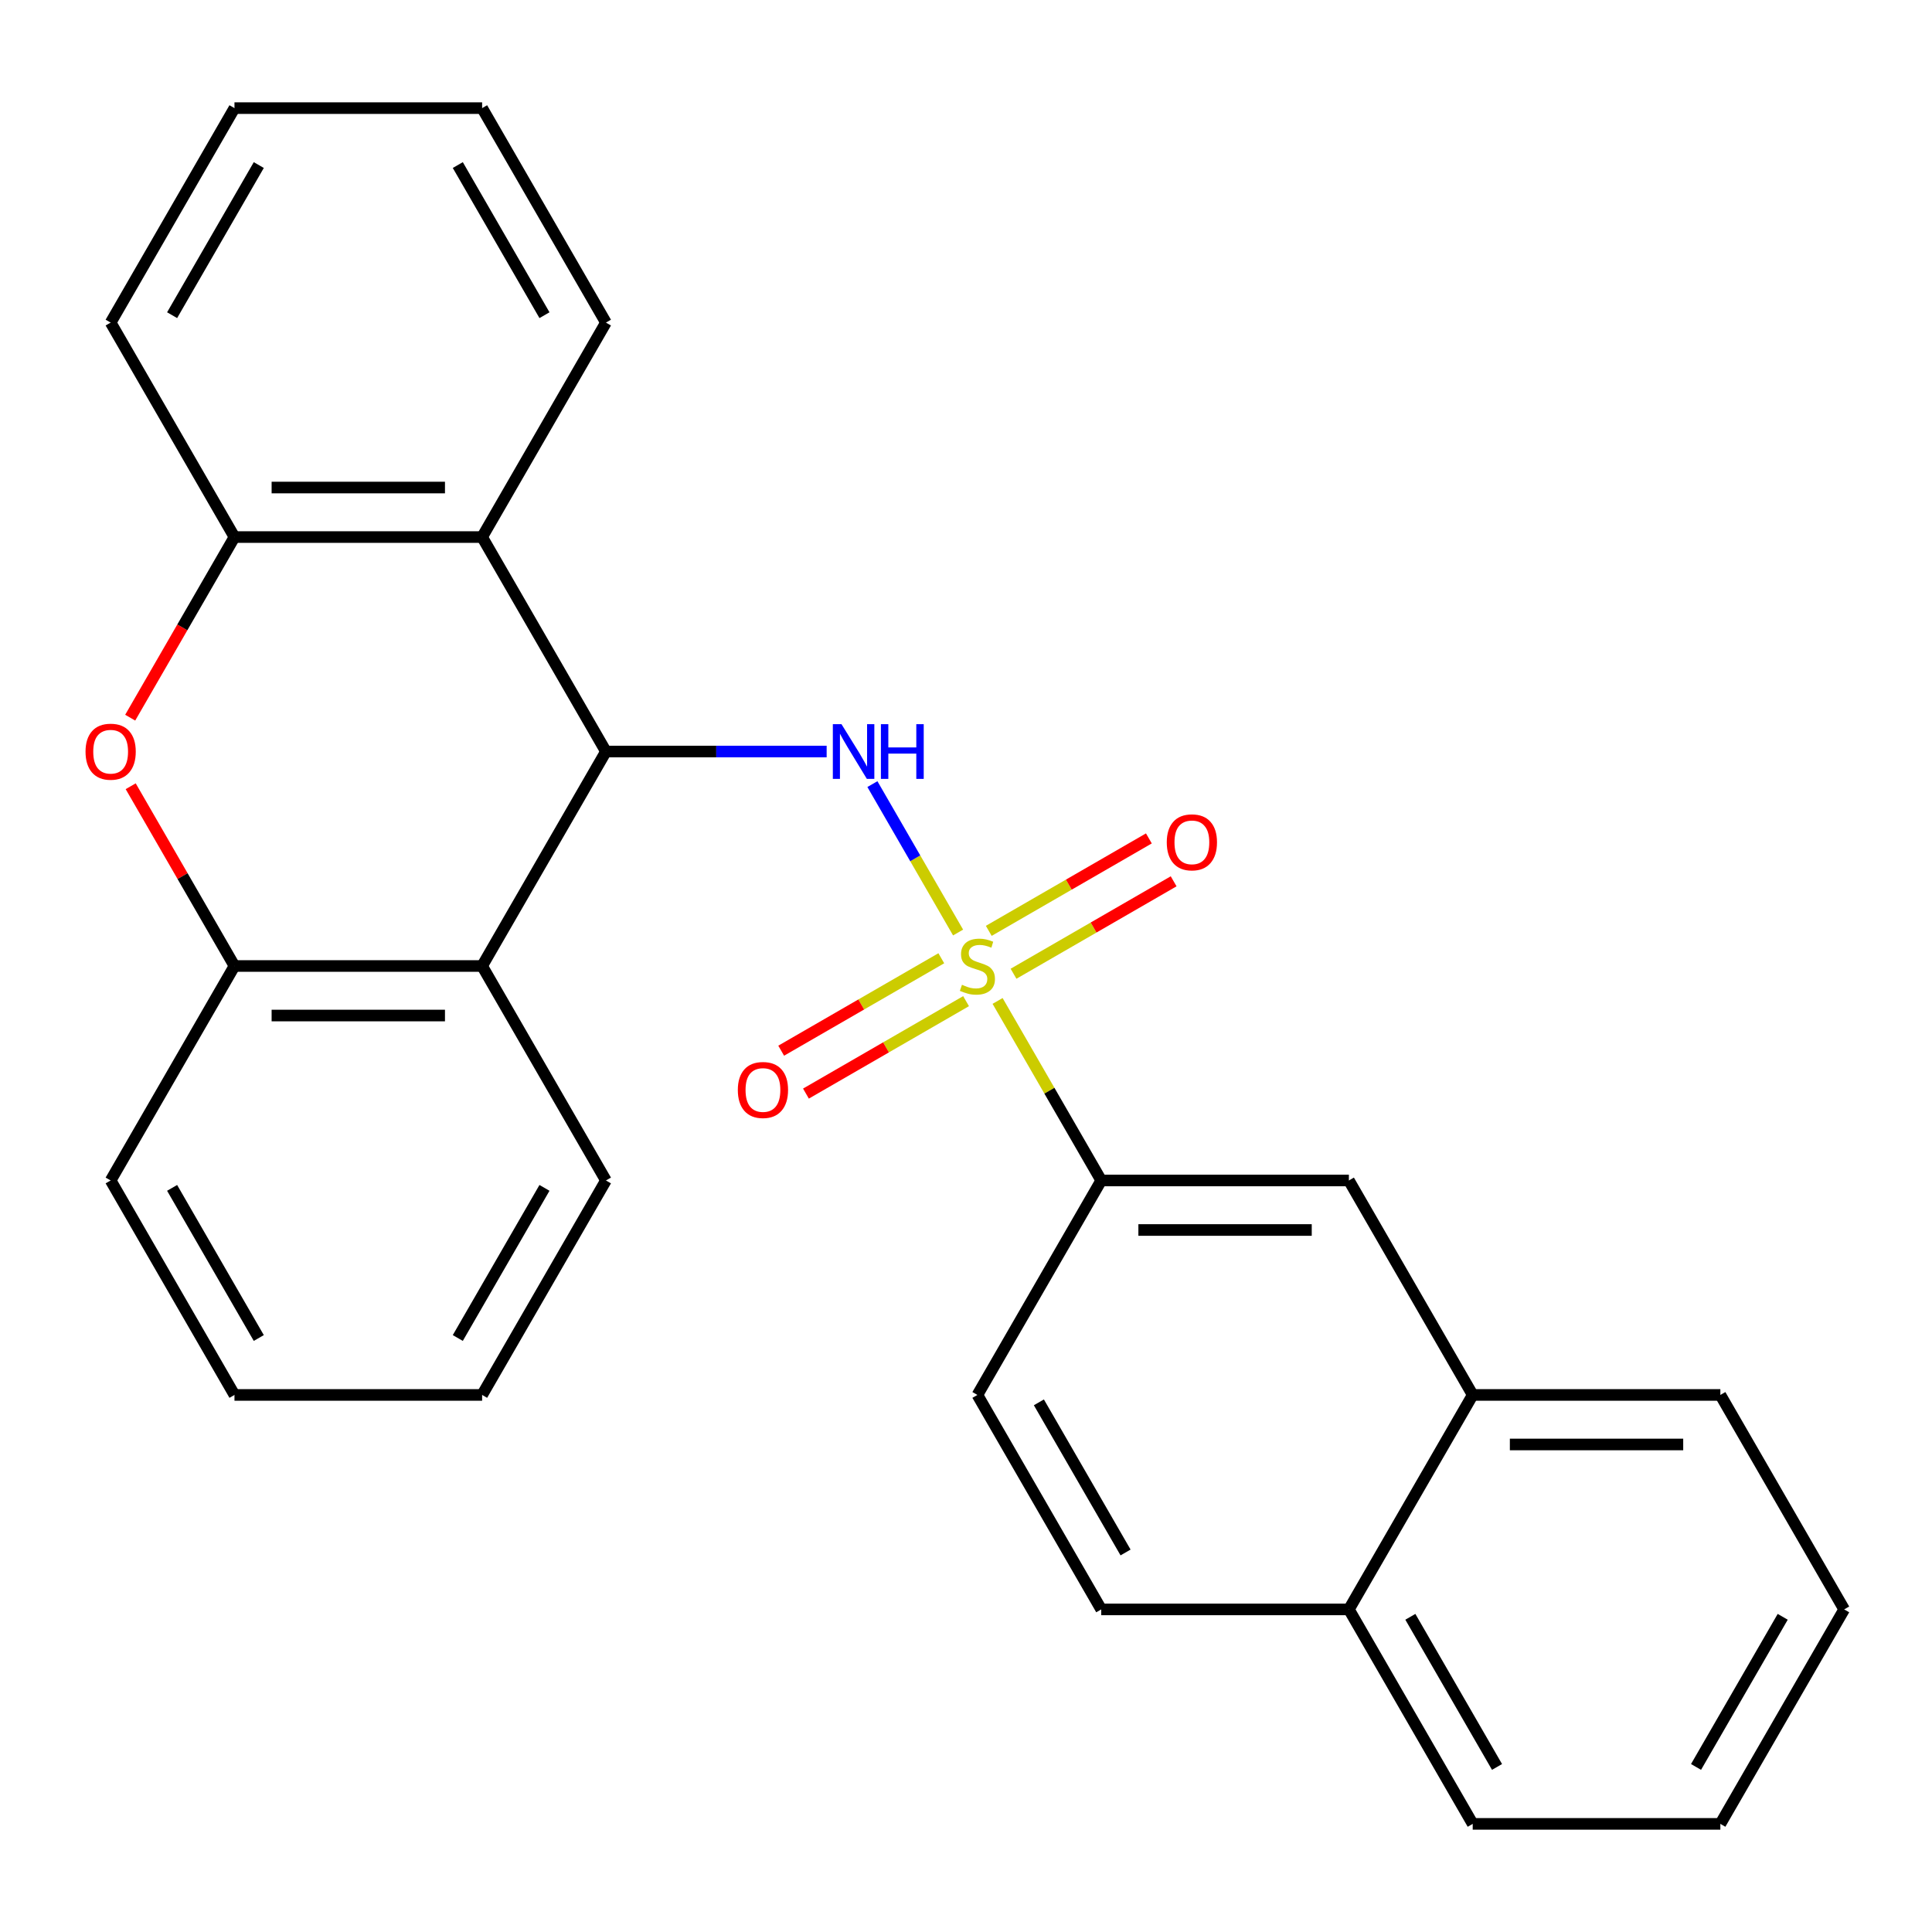 <?xml version='1.0' encoding='iso-8859-1'?>
<svg version='1.1' baseProfile='full'
              xmlns='http://www.w3.org/2000/svg'
                      xmlns:rdkit='http://www.rdkit.org/xml'
                      xmlns:xlink='http://www.w3.org/1999/xlink'
                  xml:space='preserve'
width='1000px' height='1000px' viewBox='0 0 1000 1000'>
<!-- END OF HEADER -->
<rect style='opacity:1.0;fill:#FFFFFF;stroke:none' width='1000' height='1000' x='0' y='0'> </rect>
<path class='bond-1' d='M 495.906,482.675 L 473.73,444.265' style='fill:none;fill-rule:evenodd;stroke:#CCCC00;stroke-width:6px;stroke-linecap:butt;stroke-linejoin:miter;stroke-opacity:1' />
<path class='bond-1' d='M 473.73,444.265 L 451.554,405.855' style='fill:none;fill-rule:evenodd;stroke:#0000FF;stroke-width:6px;stroke-linecap:butt;stroke-linejoin:miter;stroke-opacity:1' />
<path class='bond-7' d='M 516.349,518.085 L 543.174,564.547' style='fill:none;fill-rule:evenodd;stroke:#CCCC00;stroke-width:6px;stroke-linecap:butt;stroke-linejoin:miter;stroke-opacity:1' />
<path class='bond-7' d='M 543.174,564.547 L 569.999,611.009' style='fill:none;fill-rule:evenodd;stroke:#000000;stroke-width:6px;stroke-linecap:butt;stroke-linejoin:miter;stroke-opacity:1' />
<path class='bond-8' d='M 487.214,495.992 L 445.777,519.915' style='fill:none;fill-rule:evenodd;stroke:#CCCC00;stroke-width:6px;stroke-linecap:butt;stroke-linejoin:miter;stroke-opacity:1' />
<path class='bond-8' d='M 445.777,519.915 L 404.34,543.839' style='fill:none;fill-rule:evenodd;stroke:#FF0000;stroke-width:6px;stroke-linecap:butt;stroke-linejoin:miter;stroke-opacity:1' />
<path class='bond-8' d='M 500.033,518.193 L 458.595,542.117' style='fill:none;fill-rule:evenodd;stroke:#CCCC00;stroke-width:6px;stroke-linecap:butt;stroke-linejoin:miter;stroke-opacity:1' />
<path class='bond-8' d='M 458.595,542.117 L 417.158,566.041' style='fill:none;fill-rule:evenodd;stroke:#FF0000;stroke-width:6px;stroke-linecap:butt;stroke-linejoin:miter;stroke-opacity:1' />
<path class='bond-9' d='M 524.602,504.008 L 566.039,480.085' style='fill:none;fill-rule:evenodd;stroke:#CCCC00;stroke-width:6px;stroke-linecap:butt;stroke-linejoin:miter;stroke-opacity:1' />
<path class='bond-9' d='M 566.039,480.085 L 607.476,456.161' style='fill:none;fill-rule:evenodd;stroke:#FF0000;stroke-width:6px;stroke-linecap:butt;stroke-linejoin:miter;stroke-opacity:1' />
<path class='bond-9' d='M 511.784,481.807 L 553.221,457.883' style='fill:none;fill-rule:evenodd;stroke:#CCCC00;stroke-width:6px;stroke-linecap:butt;stroke-linejoin:miter;stroke-opacity:1' />
<path class='bond-9' d='M 553.221,457.883 L 594.658,433.959' style='fill:none;fill-rule:evenodd;stroke:#FF0000;stroke-width:6px;stroke-linecap:butt;stroke-linejoin:miter;stroke-opacity:1' />
<path class='bond-0' d='M 313.635,388.991 L 370.754,388.991' style='fill:none;fill-rule:evenodd;stroke:#000000;stroke-width:6px;stroke-linecap:butt;stroke-linejoin:miter;stroke-opacity:1' />
<path class='bond-0' d='M 370.754,388.991 L 427.873,388.991' style='fill:none;fill-rule:evenodd;stroke:#0000FF;stroke-width:6px;stroke-linecap:butt;stroke-linejoin:miter;stroke-opacity:1' />
<path class='bond-2' d='M 313.635,388.991 L 249.544,500' style='fill:none;fill-rule:evenodd;stroke:#000000;stroke-width:6px;stroke-linecap:butt;stroke-linejoin:miter;stroke-opacity:1' />
<path class='bond-3' d='M 313.635,388.991 L 249.544,277.982' style='fill:none;fill-rule:evenodd;stroke:#000000;stroke-width:6px;stroke-linecap:butt;stroke-linejoin:miter;stroke-opacity:1' />
<path class='bond-5' d='M 249.544,500 L 121.362,500' style='fill:none;fill-rule:evenodd;stroke:#000000;stroke-width:6px;stroke-linecap:butt;stroke-linejoin:miter;stroke-opacity:1' />
<path class='bond-5' d='M 230.317,525.636 L 140.589,525.636' style='fill:none;fill-rule:evenodd;stroke:#000000;stroke-width:6px;stroke-linecap:butt;stroke-linejoin:miter;stroke-opacity:1' />
<path class='bond-16' d='M 249.544,500 L 313.635,611.009' style='fill:none;fill-rule:evenodd;stroke:#000000;stroke-width:6px;stroke-linecap:butt;stroke-linejoin:miter;stroke-opacity:1' />
<path class='bond-6' d='M 249.544,277.982 L 121.362,277.982' style='fill:none;fill-rule:evenodd;stroke:#000000;stroke-width:6px;stroke-linecap:butt;stroke-linejoin:miter;stroke-opacity:1' />
<path class='bond-6' d='M 230.317,252.346 L 140.589,252.346' style='fill:none;fill-rule:evenodd;stroke:#000000;stroke-width:6px;stroke-linecap:butt;stroke-linejoin:miter;stroke-opacity:1' />
<path class='bond-15' d='M 249.544,277.982 L 313.635,166.973' style='fill:none;fill-rule:evenodd;stroke:#000000;stroke-width:6px;stroke-linecap:butt;stroke-linejoin:miter;stroke-opacity:1' />
<path class='bond-4' d='M 67.389,371.466 L 94.375,324.724' style='fill:none;fill-rule:evenodd;stroke:#FF0000;stroke-width:6px;stroke-linecap:butt;stroke-linejoin:miter;stroke-opacity:1' />
<path class='bond-4' d='M 94.375,324.724 L 121.362,277.982' style='fill:none;fill-rule:evenodd;stroke:#000000;stroke-width:6px;stroke-linecap:butt;stroke-linejoin:miter;stroke-opacity:1' />
<path class='bond-28' d='M 67.643,406.956 L 94.502,453.478' style='fill:none;fill-rule:evenodd;stroke:#FF0000;stroke-width:6px;stroke-linecap:butt;stroke-linejoin:miter;stroke-opacity:1' />
<path class='bond-28' d='M 94.502,453.478 L 121.362,500' style='fill:none;fill-rule:evenodd;stroke:#000000;stroke-width:6px;stroke-linecap:butt;stroke-linejoin:miter;stroke-opacity:1' />
<path class='bond-17' d='M 121.362,500 L 57.271,611.009' style='fill:none;fill-rule:evenodd;stroke:#000000;stroke-width:6px;stroke-linecap:butt;stroke-linejoin:miter;stroke-opacity:1' />
<path class='bond-18' d='M 121.362,277.982 L 57.271,166.973' style='fill:none;fill-rule:evenodd;stroke:#000000;stroke-width:6px;stroke-linecap:butt;stroke-linejoin:miter;stroke-opacity:1' />
<path class='bond-10' d='M 569.999,611.009 L 698.181,611.009' style='fill:none;fill-rule:evenodd;stroke:#000000;stroke-width:6px;stroke-linecap:butt;stroke-linejoin:miter;stroke-opacity:1' />
<path class='bond-10' d='M 589.226,636.645 L 678.954,636.645' style='fill:none;fill-rule:evenodd;stroke:#000000;stroke-width:6px;stroke-linecap:butt;stroke-linejoin:miter;stroke-opacity:1' />
<path class='bond-12' d='M 569.999,611.009 L 505.908,722.018' style='fill:none;fill-rule:evenodd;stroke:#000000;stroke-width:6px;stroke-linecap:butt;stroke-linejoin:miter;stroke-opacity:1' />
<path class='bond-11' d='M 698.181,611.009 L 762.272,722.018' style='fill:none;fill-rule:evenodd;stroke:#000000;stroke-width:6px;stroke-linecap:butt;stroke-linejoin:miter;stroke-opacity:1' />
<path class='bond-19' d='M 762.272,722.018 L 890.454,722.018' style='fill:none;fill-rule:evenodd;stroke:#000000;stroke-width:6px;stroke-linecap:butt;stroke-linejoin:miter;stroke-opacity:1' />
<path class='bond-19' d='M 781.5,747.654 L 871.227,747.654' style='fill:none;fill-rule:evenodd;stroke:#000000;stroke-width:6px;stroke-linecap:butt;stroke-linejoin:miter;stroke-opacity:1' />
<path class='bond-27' d='M 762.272,722.018 L 698.181,833.027' style='fill:none;fill-rule:evenodd;stroke:#000000;stroke-width:6px;stroke-linecap:butt;stroke-linejoin:miter;stroke-opacity:1' />
<path class='bond-14' d='M 505.908,722.018 L 569.999,833.027' style='fill:none;fill-rule:evenodd;stroke:#000000;stroke-width:6px;stroke-linecap:butt;stroke-linejoin:miter;stroke-opacity:1' />
<path class='bond-14' d='M 537.724,725.851 L 582.587,803.557' style='fill:none;fill-rule:evenodd;stroke:#000000;stroke-width:6px;stroke-linecap:butt;stroke-linejoin:miter;stroke-opacity:1' />
<path class='bond-13' d='M 698.181,833.027 L 569.999,833.027' style='fill:none;fill-rule:evenodd;stroke:#000000;stroke-width:6px;stroke-linecap:butt;stroke-linejoin:miter;stroke-opacity:1' />
<path class='bond-20' d='M 698.181,833.027 L 762.272,944.036' style='fill:none;fill-rule:evenodd;stroke:#000000;stroke-width:6px;stroke-linecap:butt;stroke-linejoin:miter;stroke-opacity:1' />
<path class='bond-20' d='M 729.997,836.86 L 774.86,914.566' style='fill:none;fill-rule:evenodd;stroke:#000000;stroke-width:6px;stroke-linecap:butt;stroke-linejoin:miter;stroke-opacity:1' />
<path class='bond-21' d='M 313.635,166.973 L 249.544,55.964' style='fill:none;fill-rule:evenodd;stroke:#000000;stroke-width:6px;stroke-linecap:butt;stroke-linejoin:miter;stroke-opacity:1' />
<path class='bond-21' d='M 281.82,163.14 L 236.956,85.434' style='fill:none;fill-rule:evenodd;stroke:#000000;stroke-width:6px;stroke-linecap:butt;stroke-linejoin:miter;stroke-opacity:1' />
<path class='bond-22' d='M 313.635,611.009 L 249.544,722.018' style='fill:none;fill-rule:evenodd;stroke:#000000;stroke-width:6px;stroke-linecap:butt;stroke-linejoin:miter;stroke-opacity:1' />
<path class='bond-22' d='M 281.82,614.842 L 236.956,692.548' style='fill:none;fill-rule:evenodd;stroke:#000000;stroke-width:6px;stroke-linecap:butt;stroke-linejoin:miter;stroke-opacity:1' />
<path class='bond-31' d='M 57.271,611.009 L 121.362,722.018' style='fill:none;fill-rule:evenodd;stroke:#000000;stroke-width:6px;stroke-linecap:butt;stroke-linejoin:miter;stroke-opacity:1' />
<path class='bond-31' d='M 89.086,614.842 L 133.95,692.548' style='fill:none;fill-rule:evenodd;stroke:#000000;stroke-width:6px;stroke-linecap:butt;stroke-linejoin:miter;stroke-opacity:1' />
<path class='bond-30' d='M 57.271,166.973 L 121.362,55.964' style='fill:none;fill-rule:evenodd;stroke:#000000;stroke-width:6px;stroke-linecap:butt;stroke-linejoin:miter;stroke-opacity:1' />
<path class='bond-30' d='M 89.086,163.14 L 133.95,85.434' style='fill:none;fill-rule:evenodd;stroke:#000000;stroke-width:6px;stroke-linecap:butt;stroke-linejoin:miter;stroke-opacity:1' />
<path class='bond-25' d='M 890.454,722.018 L 954.545,833.027' style='fill:none;fill-rule:evenodd;stroke:#000000;stroke-width:6px;stroke-linecap:butt;stroke-linejoin:miter;stroke-opacity:1' />
<path class='bond-26' d='M 762.272,944.036 L 890.454,944.036' style='fill:none;fill-rule:evenodd;stroke:#000000;stroke-width:6px;stroke-linecap:butt;stroke-linejoin:miter;stroke-opacity:1' />
<path class='bond-23' d='M 249.544,55.964 L 121.362,55.964' style='fill:none;fill-rule:evenodd;stroke:#000000;stroke-width:6px;stroke-linecap:butt;stroke-linejoin:miter;stroke-opacity:1' />
<path class='bond-24' d='M 249.544,722.018 L 121.362,722.018' style='fill:none;fill-rule:evenodd;stroke:#000000;stroke-width:6px;stroke-linecap:butt;stroke-linejoin:miter;stroke-opacity:1' />
<path class='bond-29' d='M 954.545,833.027 L 890.454,944.036' style='fill:none;fill-rule:evenodd;stroke:#000000;stroke-width:6px;stroke-linecap:butt;stroke-linejoin:miter;stroke-opacity:1' />
<path class='bond-29' d='M 922.73,836.86 L 877.866,914.566' style='fill:none;fill-rule:evenodd;stroke:#000000;stroke-width:6px;stroke-linecap:butt;stroke-linejoin:miter;stroke-opacity:1' />
<path  class='atom-0' d='M 497.908 509.72
Q 498.228 509.84, 499.548 510.4
Q 500.868 510.96, 502.308 511.32
Q 503.788 511.64, 505.228 511.64
Q 507.908 511.64, 509.468 510.36
Q 511.028 509.04, 511.028 506.76
Q 511.028 505.2, 510.228 504.24
Q 509.468 503.28, 508.268 502.76
Q 507.068 502.24, 505.068 501.64
Q 502.548 500.88, 501.028 500.16
Q 499.548 499.44, 498.468 497.92
Q 497.428 496.4, 497.428 493.84
Q 497.428 490.28, 499.828 488.08
Q 502.268 485.88, 507.068 485.88
Q 510.348 485.88, 514.068 487.44
L 513.148 490.52
Q 509.748 489.12, 507.188 489.12
Q 504.428 489.12, 502.908 490.28
Q 501.388 491.4, 501.428 493.36
Q 501.428 494.88, 502.188 495.8
Q 502.988 496.72, 504.108 497.24
Q 505.268 497.76, 507.188 498.36
Q 509.748 499.16, 511.268 499.96
Q 512.788 500.76, 513.868 502.4
Q 514.988 504, 514.988 506.76
Q 514.988 510.68, 512.348 512.8
Q 509.748 514.88, 505.388 514.88
Q 502.868 514.88, 500.948 514.32
Q 499.068 513.8, 496.828 512.88
L 497.908 509.72
' fill='#CCCC00'/>
<path  class='atom-2' d='M 435.557 374.831
L 444.837 389.831
Q 445.757 391.311, 447.237 393.991
Q 448.717 396.671, 448.797 396.831
L 448.797 374.831
L 452.557 374.831
L 452.557 403.151
L 448.677 403.151
L 438.717 386.751
Q 437.557 384.831, 436.317 382.631
Q 435.117 380.431, 434.757 379.751
L 434.757 403.151
L 431.077 403.151
L 431.077 374.831
L 435.557 374.831
' fill='#0000FF'/>
<path  class='atom-2' d='M 455.957 374.831
L 459.797 374.831
L 459.797 386.871
L 474.277 386.871
L 474.277 374.831
L 478.117 374.831
L 478.117 403.151
L 474.277 403.151
L 474.277 390.071
L 459.797 390.071
L 459.797 403.151
L 455.957 403.151
L 455.957 374.831
' fill='#0000FF'/>
<path  class='atom-5' d='M 44.271 389.071
Q 44.271 382.271, 47.631 378.471
Q 50.991 374.671, 57.271 374.671
Q 63.551 374.671, 66.911 378.471
Q 70.271 382.271, 70.271 389.071
Q 70.271 395.951, 66.871 399.871
Q 63.471 403.751, 57.271 403.751
Q 51.031 403.751, 47.631 399.871
Q 44.271 395.991, 44.271 389.071
M 57.271 400.551
Q 61.591 400.551, 63.911 397.671
Q 66.271 394.751, 66.271 389.071
Q 66.271 383.511, 63.911 380.711
Q 61.591 377.871, 57.271 377.871
Q 52.951 377.871, 50.591 380.671
Q 48.271 383.471, 48.271 389.071
Q 48.271 394.791, 50.591 397.671
Q 52.951 400.551, 57.271 400.551
' fill='#FF0000'/>
<path  class='atom-9' d='M 381.899 564.171
Q 381.899 557.371, 385.259 553.571
Q 388.619 549.771, 394.899 549.771
Q 401.179 549.771, 404.539 553.571
Q 407.899 557.371, 407.899 564.171
Q 407.899 571.051, 404.499 574.971
Q 401.099 578.851, 394.899 578.851
Q 388.659 578.851, 385.259 574.971
Q 381.899 571.091, 381.899 564.171
M 394.899 575.651
Q 399.219 575.651, 401.539 572.771
Q 403.899 569.851, 403.899 564.171
Q 403.899 558.611, 401.539 555.811
Q 399.219 552.971, 394.899 552.971
Q 390.579 552.971, 388.219 555.771
Q 385.899 558.571, 385.899 564.171
Q 385.899 569.891, 388.219 572.771
Q 390.579 575.651, 394.899 575.651
' fill='#FF0000'/>
<path  class='atom-10' d='M 603.917 435.989
Q 603.917 429.189, 607.277 425.389
Q 610.637 421.589, 616.917 421.589
Q 623.197 421.589, 626.557 425.389
Q 629.917 429.189, 629.917 435.989
Q 629.917 442.869, 626.517 446.789
Q 623.117 450.669, 616.917 450.669
Q 610.677 450.669, 607.277 446.789
Q 603.917 442.909, 603.917 435.989
M 616.917 447.469
Q 621.237 447.469, 623.557 444.589
Q 625.917 441.669, 625.917 435.989
Q 625.917 430.429, 623.557 427.629
Q 621.237 424.789, 616.917 424.789
Q 612.597 424.789, 610.237 427.589
Q 607.917 430.389, 607.917 435.989
Q 607.917 441.709, 610.237 444.589
Q 612.597 447.469, 616.917 447.469
' fill='#FF0000'/>
</svg>
